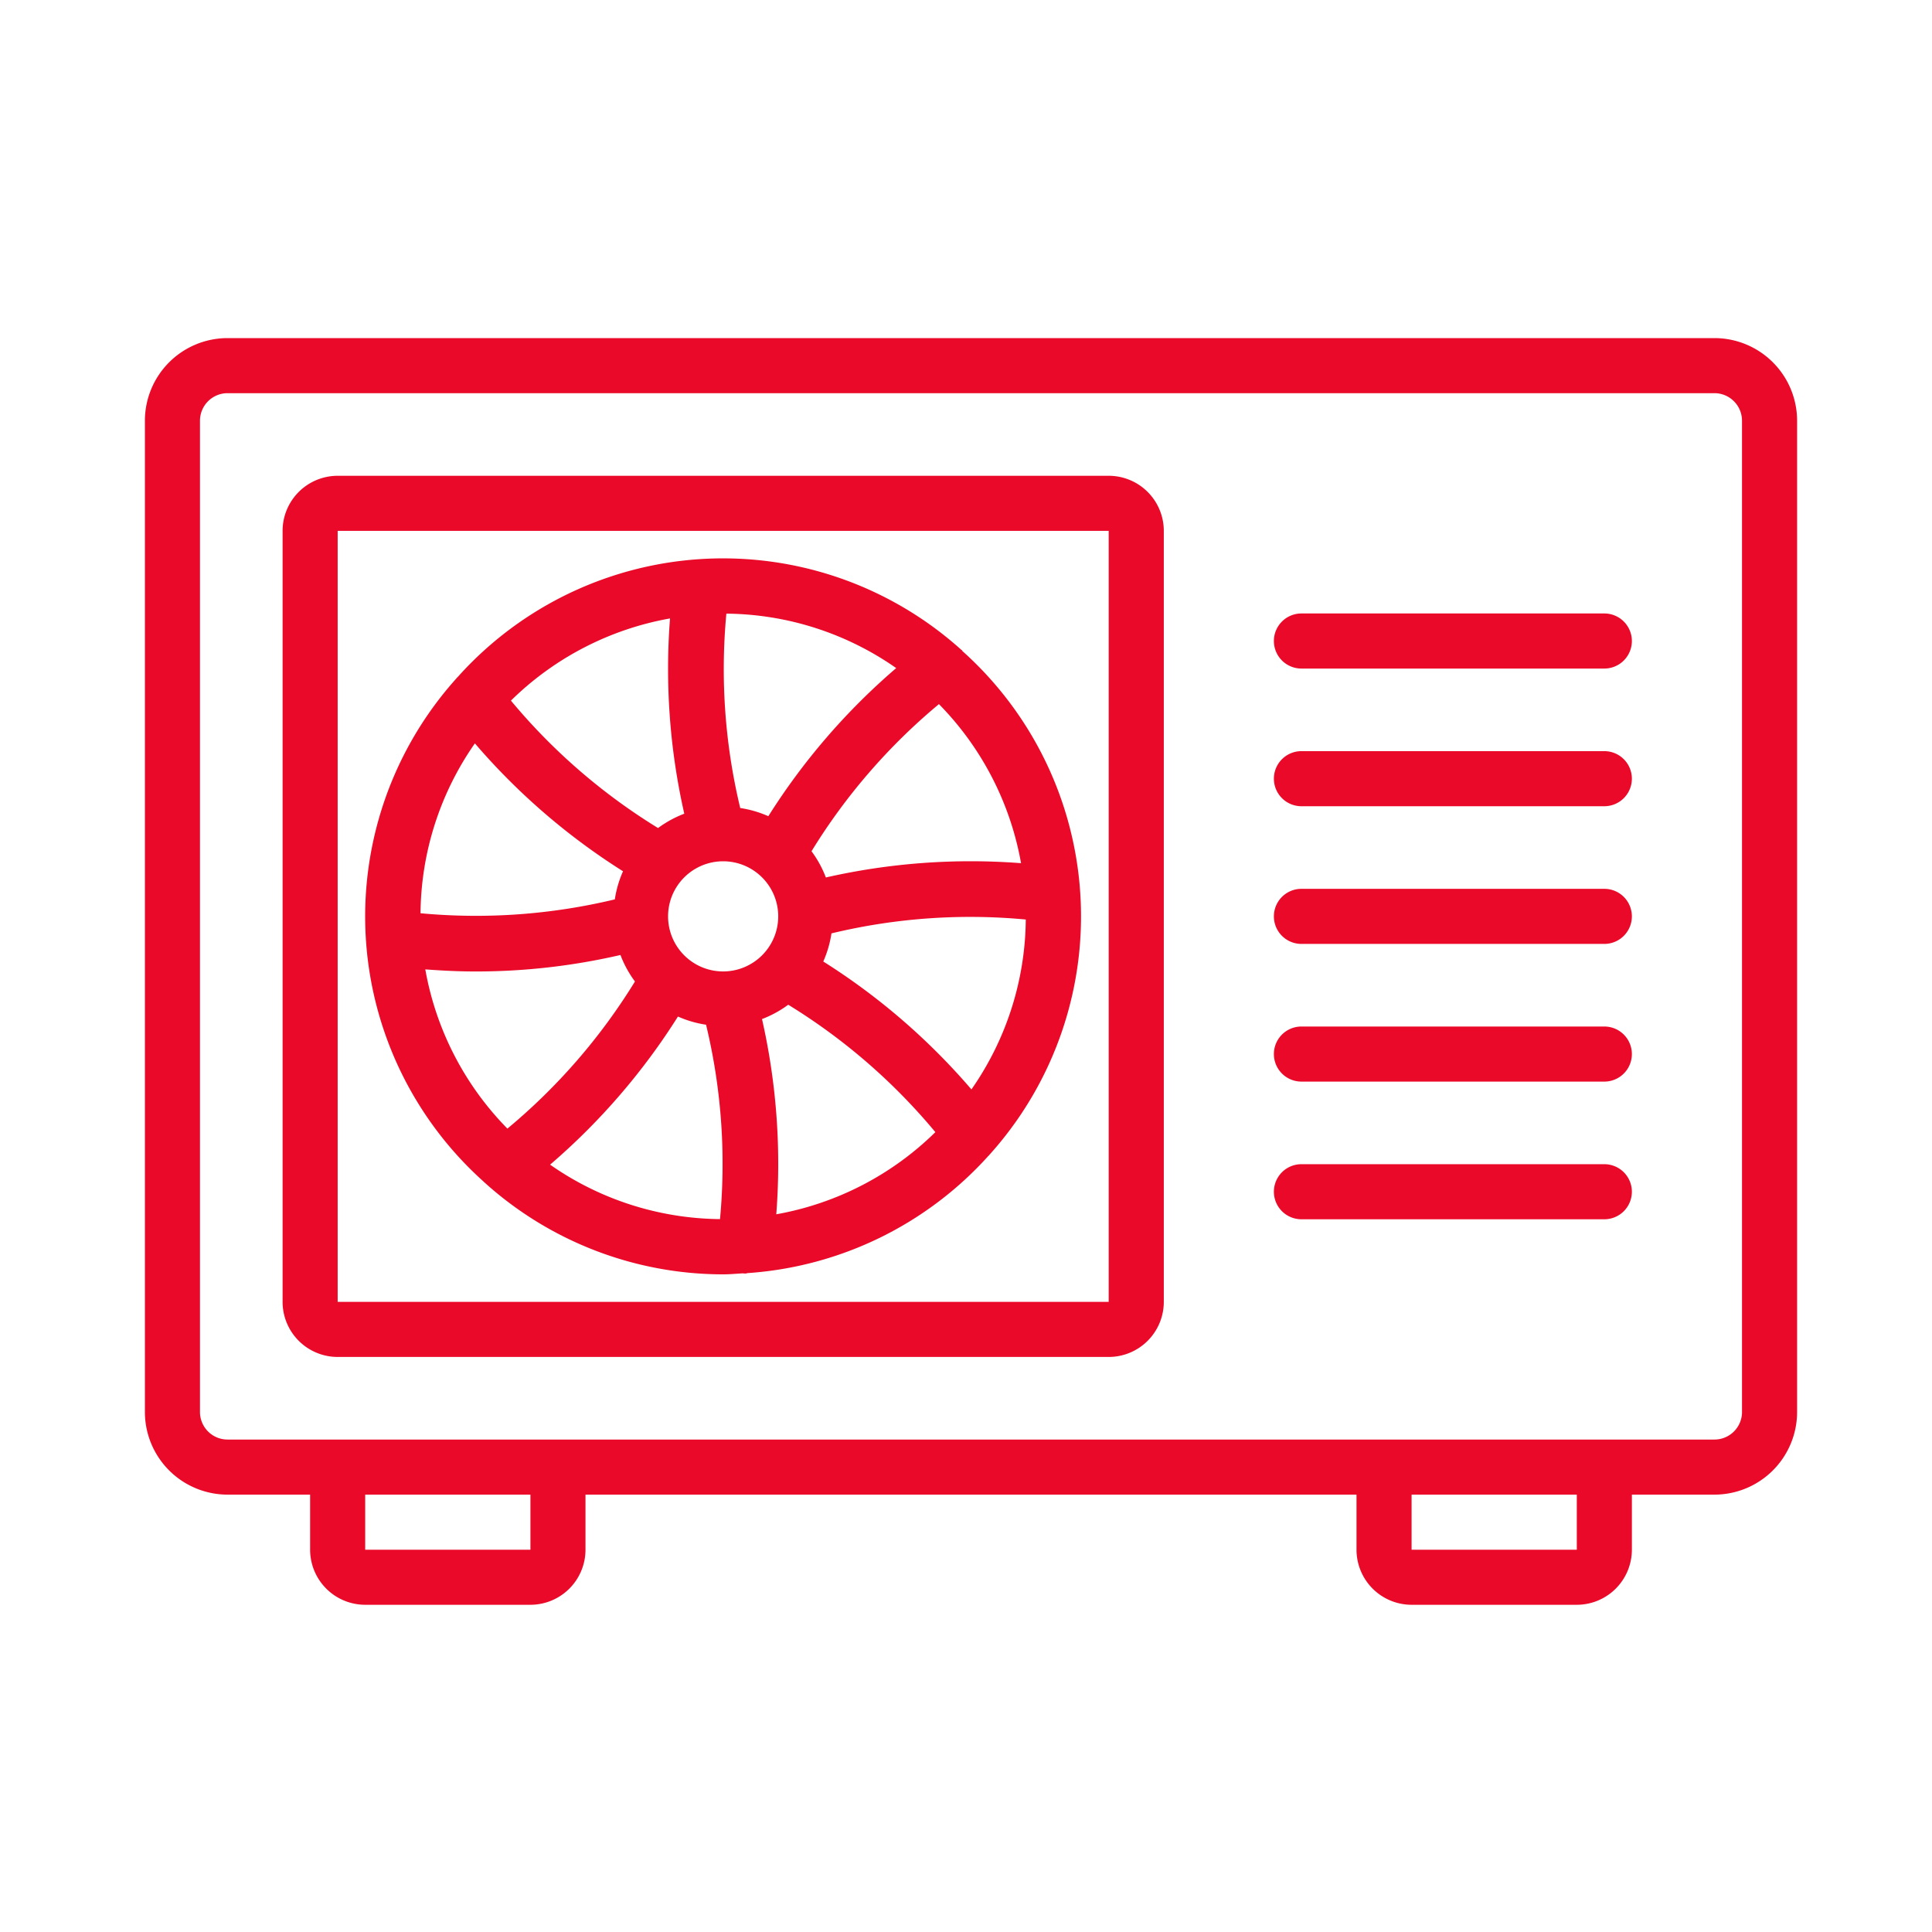 <?xml version="1.0" encoding="UTF-8"?>
<svg xmlns="http://www.w3.org/2000/svg" width="120" height="120" viewBox="0 0 120 120">
  <g id="icon-raffrescamento" transform="translate(-4513 2708)">
    <rect id="Rettangolo_895" data-name="Rettangolo 895" width="120" height="120" transform="translate(4513 -2708)" fill="none"></rect>
    <g id="air-conditioner_697494" transform="translate(4522 -2687)">
      <g id="Raggruppa_65" data-name="Raggruppa 65" transform="translate(0 0)">
        <g id="Raggruppa_64" data-name="Raggruppa 64">
          <path id="Tracciato_154" data-name="Tracciato 154" d="M97.489,59.733H5.131A5.137,5.137,0,0,0,0,64.864v61.572a5.137,5.137,0,0,0,5.131,5.131h5.131v3.421a3.424,3.424,0,0,0,3.421,3.421H23.945a3.424,3.424,0,0,0,3.421-3.421v-3.421H75.255v3.421a3.424,3.424,0,0,0,3.421,3.421H88.938a3.424,3.424,0,0,0,3.421-3.421v-3.421H97.49a5.137,5.137,0,0,0,5.131-5.131V64.864A5.137,5.137,0,0,0,97.489,59.733ZM13.683,134.988v-3.421H23.946l0,3.421Zm64.993,0v-3.421H88.938l0,3.421ZM99.2,126.436a1.712,1.712,0,0,1-1.71,1.71H5.131a1.712,1.712,0,0,1-1.71-1.71V64.864a1.712,1.712,0,0,1,1.71-1.71H97.489a1.712,1.712,0,0,1,1.71,1.71v61.572Z" transform="translate(0 -59.733)" fill="#ea0928"></path>
          <path id="Tracciato_155" data-name="Tracciato 155" d="M93.977,102.4H46.087a3.424,3.424,0,0,0-3.421,3.421V153.71a3.424,3.424,0,0,0,3.421,3.421h47.89A3.424,3.424,0,0,0,97.4,153.71V105.821A3.424,3.424,0,0,0,93.977,102.4Zm-47.89,51.31V105.821h47.89l0,47.889Z" transform="translate(-34.114 -93.848)" fill="#ea0928"></path>
          <path id="Tracciato_156" data-name="Tracciato 156" d="M370.391,230.4H351.577a1.71,1.71,0,0,0,0,3.421h18.814a1.71,1.71,0,1,0,0-3.421Z" transform="translate(-279.743 -196.193)" fill="#ea0928"></path>
          <path id="Tracciato_157" data-name="Tracciato 157" d="M370.391,187.733H351.577a1.71,1.71,0,0,0,0,3.421h18.814a1.71,1.71,0,1,0,0-3.421Z" transform="translate(-279.743 -162.078)" fill="#ea0928"></path>
          <path id="Tracciato_158" data-name="Tracciato 158" d="M370.391,273.067H351.577a1.71,1.71,0,0,0,0,3.421h18.814a1.71,1.71,0,1,0,0-3.421Z" transform="translate(-279.743 -230.308)" fill="#ea0928"></path>
          <path id="Tracciato_159" data-name="Tracciato 159" d="M370.391,315.733H351.577a1.71,1.71,0,0,0,0,3.421h18.814a1.71,1.71,0,1,0,0-3.421Z" transform="translate(-279.743 -264.423)" fill="#ea0928"></path>
          <path id="Tracciato_160" data-name="Tracciato 160" d="M370.391,145.067H351.577a1.71,1.71,0,0,0,0,3.421h18.814a1.71,1.71,0,1,0,0-3.421Z" transform="translate(-279.743 -127.963)" fill="#ea0928"></path>
          <path id="Tracciato_161" data-name="Tracciato 161" d="M105.354,133.736s0,0,0-.007c-.028-.036-.068-.052-.1-.085A22.116,22.116,0,0,0,74,135.382l-.007,0c-.034.026-.049.065-.08.093a22.116,22.116,0,0,0,1.733,31.255s0,0,0,.007.028.018.039.032a22.119,22.119,0,0,0,14.81,5.7c.411,0,.813-.039,1.218-.062.057.006.114.011.17.011s.1-.022.145-.027a22.157,22.157,0,0,0,14.965-7.3l.007,0c.034-.026.049-.065.08-.093a22.115,22.115,0,0,0-1.733-31.255ZM90.7,131.431a18.692,18.692,0,0,1,10.549,3.382,40.752,40.752,0,0,0-7.942,9.2,6.763,6.763,0,0,0-1.746-.509A36.9,36.9,0,0,1,90.7,131.431Zm-3.5.3a40.69,40.69,0,0,0,.886,12.126,6.8,6.8,0,0,0-1.629.891,37.141,37.141,0,0,1-9.138-7.914A18.773,18.773,0,0,1,87.2,131.729Zm-12.119,7.76a40.756,40.756,0,0,0,9.2,7.942,6.761,6.761,0,0,0-.509,1.746,36.934,36.934,0,0,1-12.069.861A18.692,18.692,0,0,1,75.08,139.489ZM77.1,163.417A18.77,18.77,0,0,1,72,153.527c1.043.079,2.09.13,3.136.13a39.845,39.845,0,0,0,8.986-1.024,6.8,6.8,0,0,0,.9,1.646A37.141,37.141,0,0,1,77.1,163.417Zm13.2,5.621a18.692,18.692,0,0,1-10.549-3.382,40.752,40.752,0,0,0,7.942-9.2,6.763,6.763,0,0,0,1.746.509A36.9,36.9,0,0,1,90.305,169.038Zm.2-15.383a3.421,3.421,0,1,1,3.421-3.421A3.424,3.424,0,0,1,90.5,153.655Zm3.3,15.084a40.69,40.69,0,0,0-.886-12.126,6.8,6.8,0,0,0,1.629-.891,37.14,37.14,0,0,1,9.138,7.914A18.771,18.771,0,0,1,93.8,168.739Zm12.119-7.759a40.756,40.756,0,0,0-9.2-7.942,6.774,6.774,0,0,0,.509-1.747,36.819,36.819,0,0,1,12.069-.861A18.693,18.693,0,0,1,105.923,160.98ZM96.88,147.818a6.8,6.8,0,0,0-.891-1.629,37.141,37.141,0,0,1,7.914-9.138,18.771,18.771,0,0,1,5.1,9.88A40.671,40.671,0,0,0,96.88,147.818Z" transform="translate(-54.584 -114.317)" fill="#ea0928"></path>
        </g>
      </g>
    </g>
  </g>
</svg>

